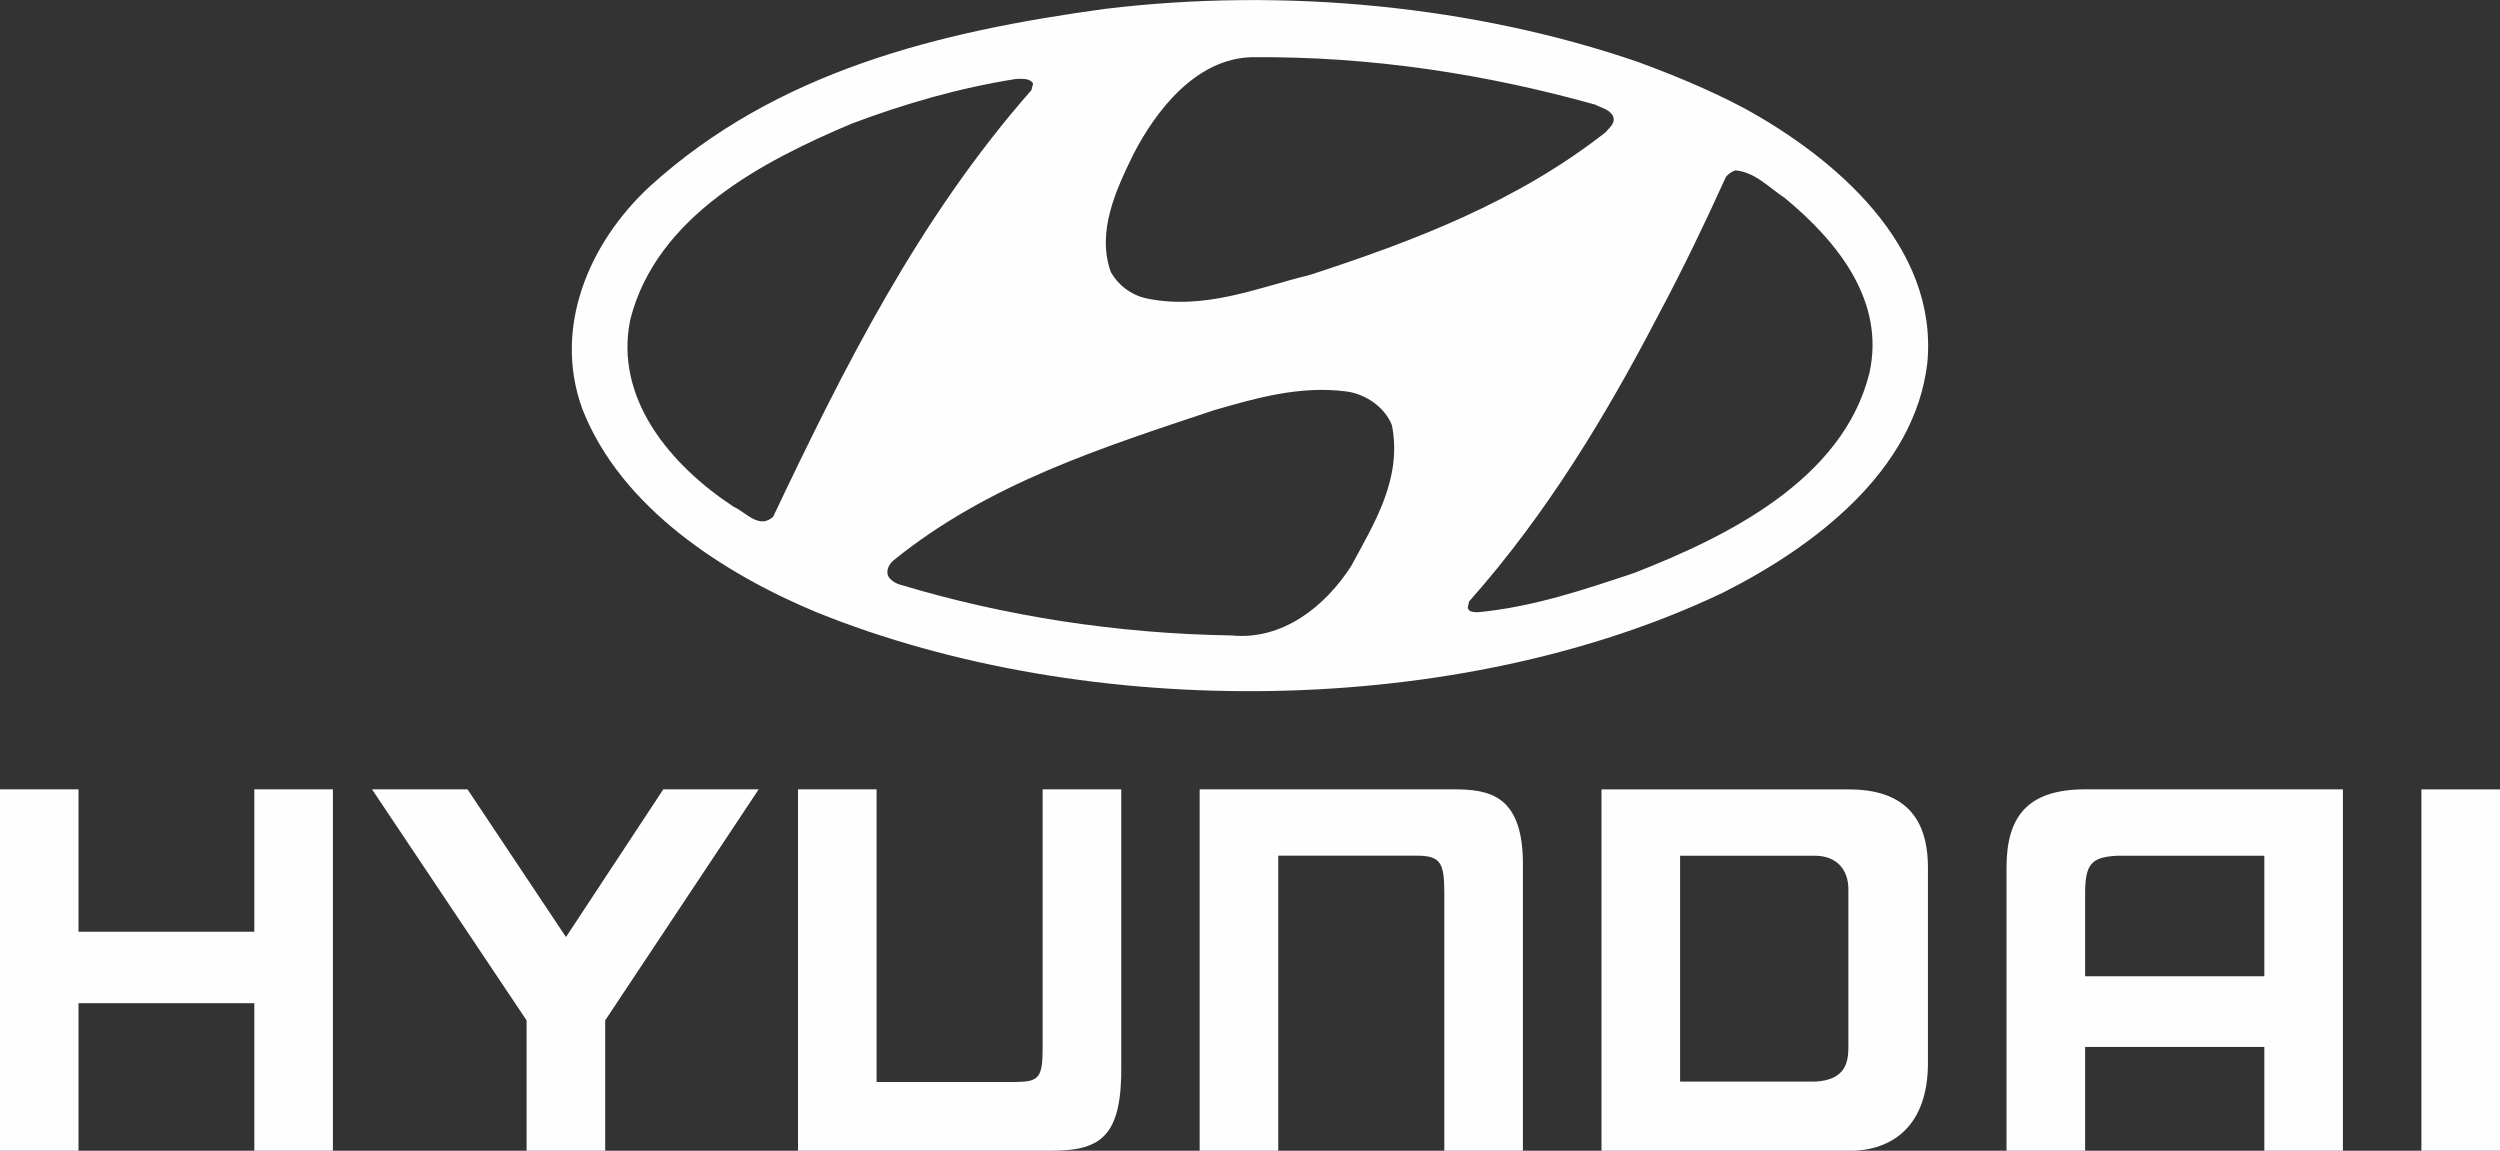 <?xml version="1.0" encoding="UTF-8"?>
<!DOCTYPE svg PUBLIC "-//W3C//DTD SVG 1.0//EN" "http://www.w3.org/TR/2001/REC-SVG-20010904/DTD/svg10.dtd">
<!-- Creator: CorelDRAW 2021.5 -->
<svg xmlns="http://www.w3.org/2000/svg" xml:space="preserve" width="33mm" height="15.19mm" version="1.0" style="shape-rendering:geometricPrecision; text-rendering:geometricPrecision; image-rendering:optimizeQuality; fill-rule:evenodd; clip-rule:evenodd"
viewBox="0 0 258.93 119.18"
 xmlns:xlink="http://www.w3.org/1999/xlink"
 xmlns:xodm="http://www.corel.com/coreldraw/odm/2003">
 <rect x="0" y="0" width="258.93" height="119.18" fill="#333333" stroke="none"/>
 <defs>
  <style type="text/css">
   <![CDATA[
    .fil0 {fill:#FEFEFE}
   ]]>
  </style>
 </defs>
 <g id="Layer_x0020_1">
  <g id="_2228668653728">
   <path class="fil0" d="M234.52 88.63l-15.28 0c-2.57,0.15 -3.28,0.79 -3.28,3.9l0 8.58 18.56 0 0 -12.49zm8.14 -6.87l0 0 0 37.43 -8.14 0 0 -10.76 -18.56 0 0 10.76 -8.14 0 0 -29.35c0,-5.18 2.1,-8.09 8.14,-8.09l26.7 0zm-42.98 8.08l0 0 0 20.26c0,6.45 -3.62,9.09 -8.14,9.09l-25.67 0 0 -37.43 25.67 0c6.93,0 8.14,4.41 8.14,8.09zm-8.24 2.25l0 0c0,-2.05 -1.25,-3.46 -3.44,-3.46l-13.99 0 0 23.39 13.99 -0c3.19,-0.16 3.44,-2.07 3.44,-3.59l0 -16.33zm-191.45 -10.34l0 0 8.14 0 0 14.75 18.21 0 0 -14.75 8.14 0 0 37.43 -8.14 0 0 -15.28 -18.21 0 0 15.28 -8.14 0 0 -37.43zm48.43 0l0 0 10.2 15.3 10.08 -15.3 9.88 0 -15.9 23.93 0 13.5 -8.14 0 0 -13.5 -16.01 -23.93 9.88 0zm75.84 0l0 0 26.22 0c3.74,0 7.36,0.52 7.25,8.09l0 29.34 -8.14 0 0 -26.66c0,-3.22 -0.39,-3.9 -2.92,-3.9l-14.28 0 0 30.56 -8.14 0 0 -37.43zm134.67 0.01l0 0 0 37.43 -8.14 0 0 -37.43 8.14 0zm-176.27 37.42l0 0 26.22 0c5.21,0 7.36,-1.51 7.25,-9.02l0 -28.41 -8.14 0 0 26.72c0,3.2 -0.39,3.59 -2.92,3.59l-14.28 0 0 -30.31 -8.14 0 0 37.43z"/>
   <path class="fil0" d="M144.17 44.06c1.07,5.53 -1.83,10.12 -4.23,14.57 -2.67,4.15 -7.09,7.71 -12.39,7.18 -11.9,-0.18 -23.54,-2.01 -34.32,-5.26 -0.49,-0.13 -0.98,-0.45 -1.25,-0.89 -0.22,-0.62 0.09,-1.2 0.53,-1.6 9.85,-7.98 21.57,-11.68 33.17,-15.56 4.32,-1.25 8.92,-2.59 13.77,-1.96 2.01,0.27 4.01,1.65 4.72,3.52zm40.61 -23.62l0 0c5.53,4.55 10.52,10.74 8.83,18.23 -2.76,11.05 -14.8,16.94 -24.38,20.68 -5.22,1.74 -10.48,3.52 -16.18,4.06 -0.36,-0.04 -0.94,0.04 -1.03,-0.49l0.13 -0.62c8.11,-9.14 14.26,-19.39 19.66,-29.77 2.5,-4.68 4.81,-9.49 6.95,-14.22 0.31,-0.36 0.62,-0.54 0.98,-0.67 2.01,0.18 3.43,1.74 5.04,2.81zm-77.78 -11.77l0 0 -0.18 0.67c-11.72,13.33 -19.43,28.79 -26.74,44.17 -1.43,1.34 -2.81,-0.45 -4.1,-1.03 -6.51,-4.28 -12.39,-11.19 -10.7,-19.39 2.72,-10.7 13.73,-16.4 22.91,-20.28 5.44,-2.05 11.1,-3.7 17.07,-4.64 0.62,0 1.43,-0.09 1.74,0.49zm58.17 2.14l0 0c0.67,0.36 1.47,0.49 1.87,1.16 0.36,0.76 -0.36,1.25 -0.76,1.74 -9.23,7.22 -19.79,11.23 -30.58,14.75 -5.48,1.34 -11.01,3.74 -17.12,2.41 -1.43,-0.36 -2.72,-1.29 -3.52,-2.67 -1.52,-4.19 0.54,-8.56 2.32,-12.21 2.36,-4.59 6.55,-9.98 12.35,-10.07 12.48,-0.09 24.25,1.78 35.44,4.9zm15.42 0.36l0 0c9.45,5.17 20.15,14.26 19.03,26.39 -1.29,11.23 -11.77,19.08 -21.13,23.8 -27.32,13.06 -65.7,13.46 -93.92,2.05 -9.54,-3.97 -20.24,-10.79 -24.25,-21.04 -3.08,-8.42 0.67,-17.21 6.95,-23.04 13.15,-11.95 29.91,-16.05 47.16,-18.41 18.72,-2.27 38.42,-0.27 55.18,5.48 3.75,1.38 7.44,2.9 10.97,4.77z"/>
  </g>
 </g>
</svg>

